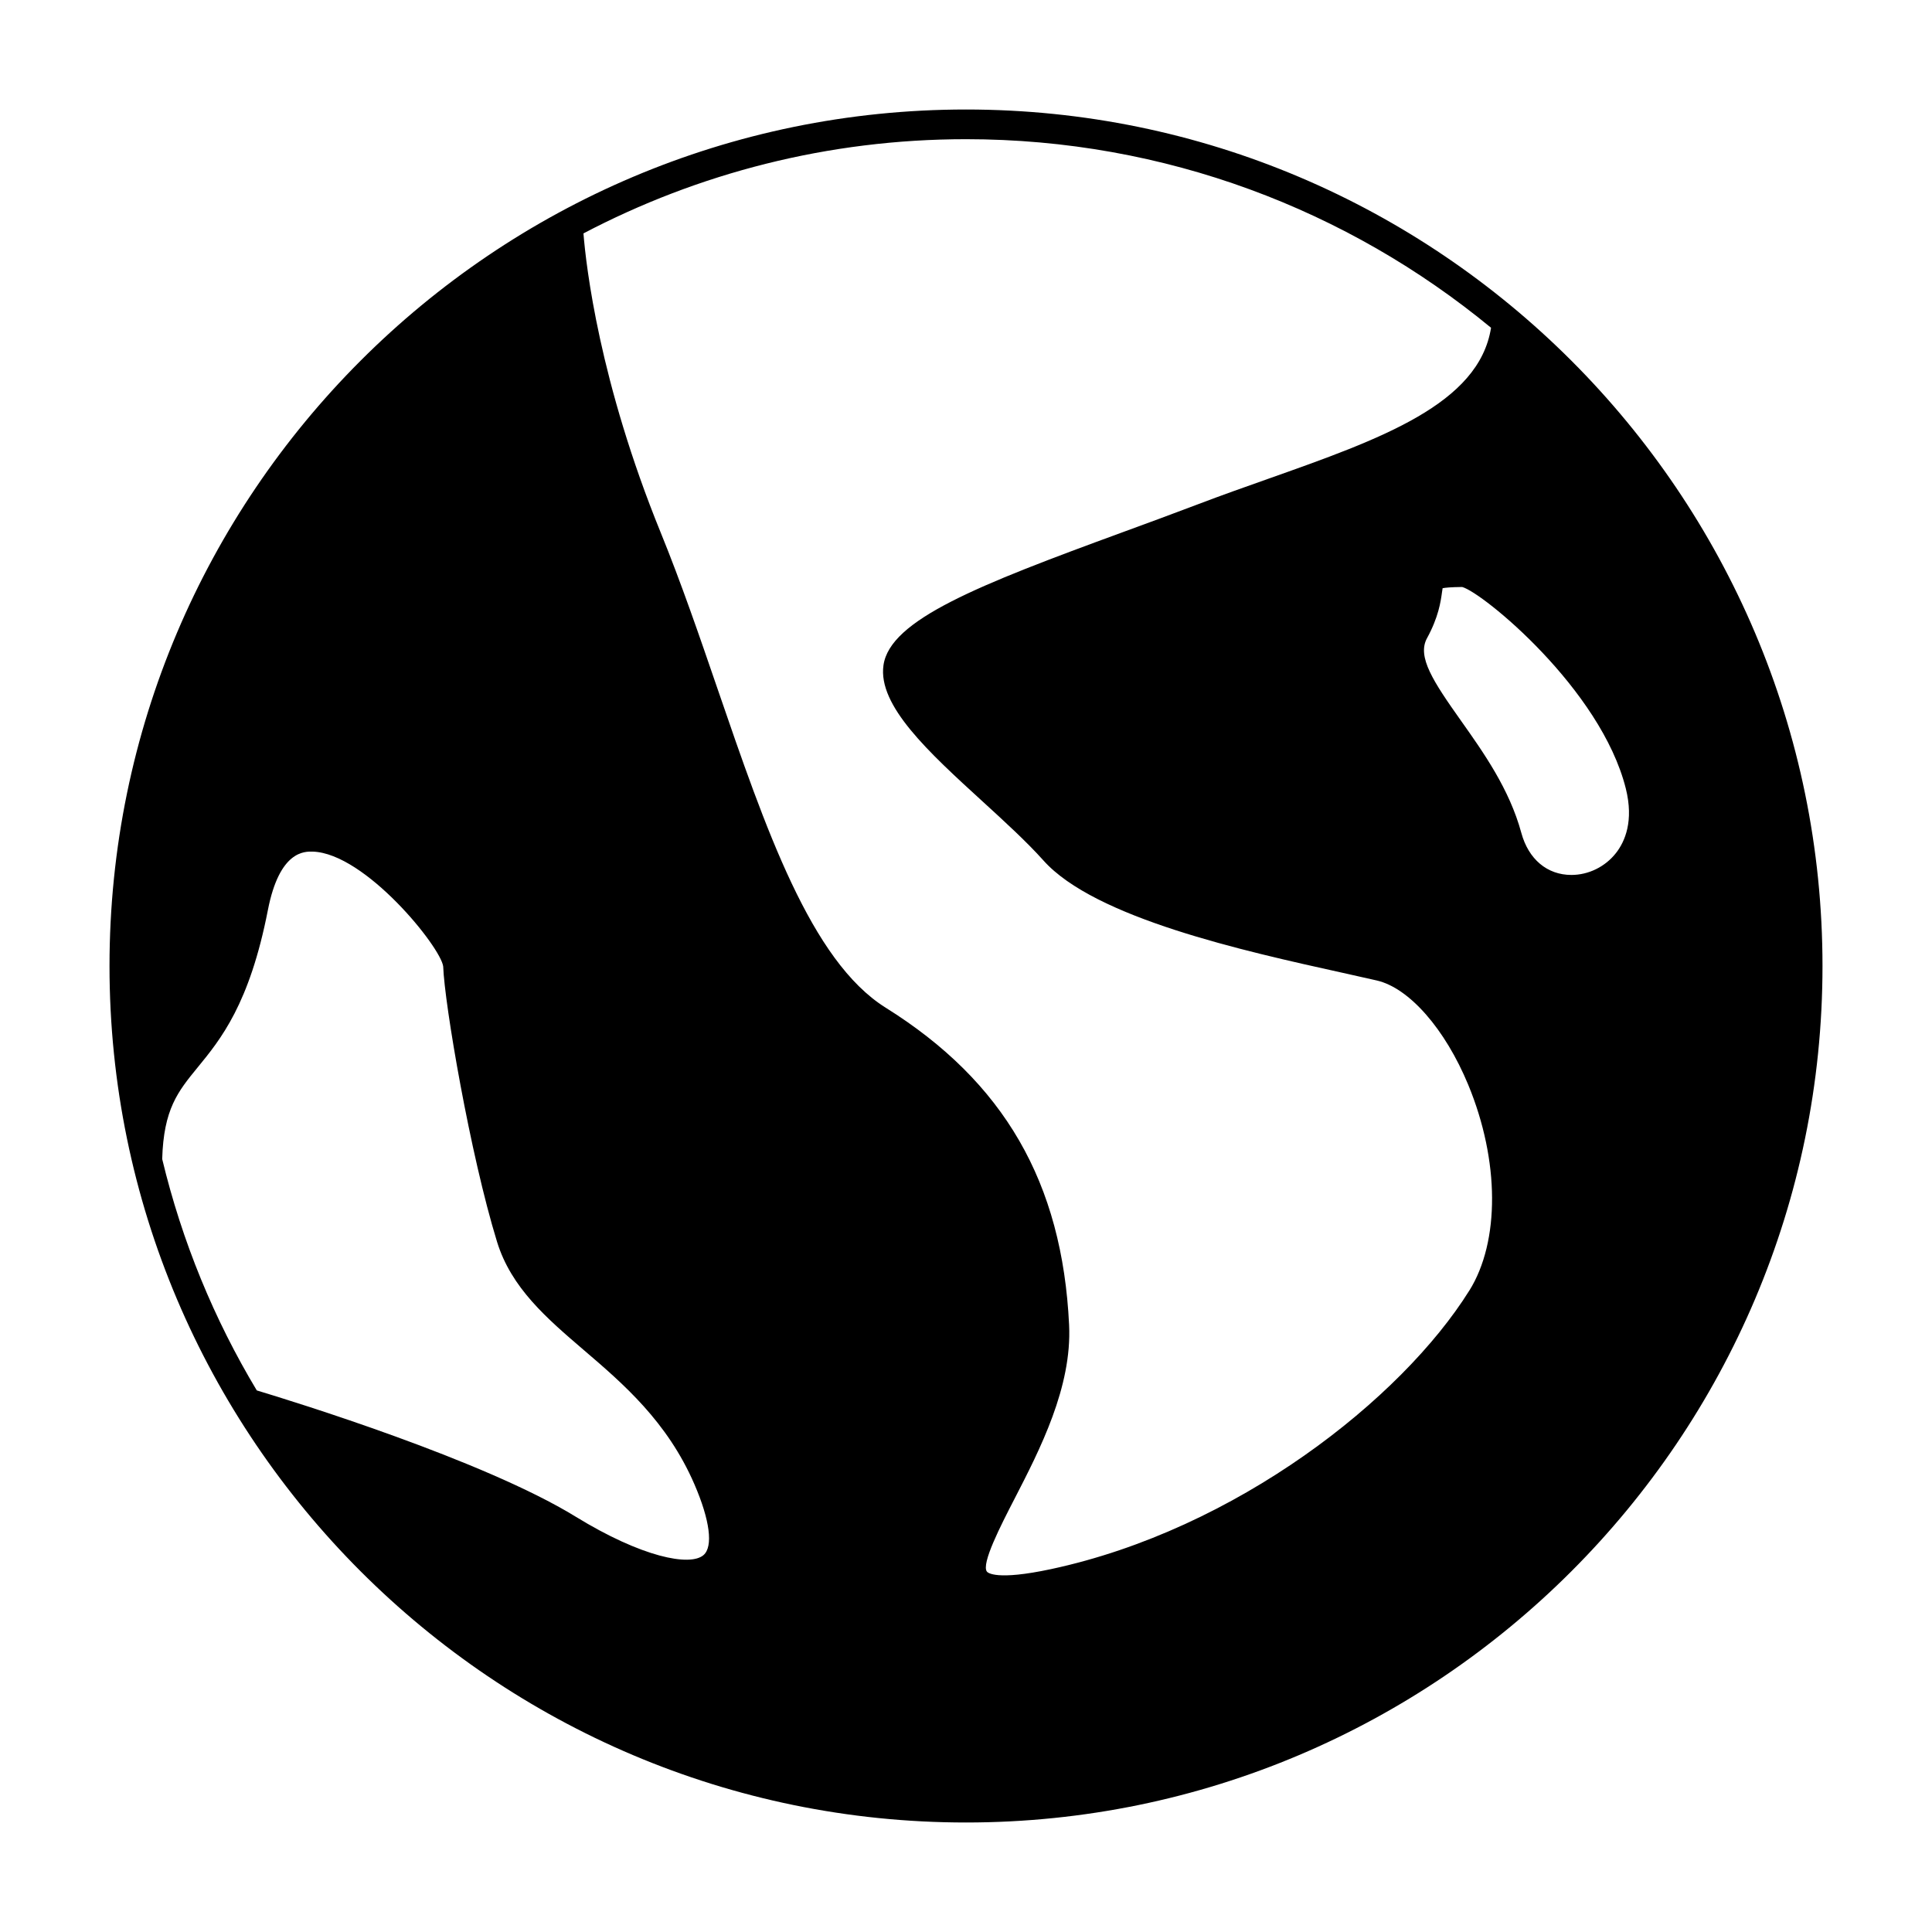 <?xml version="1.0" encoding="UTF-8"?>
<!-- Uploaded to: ICON Repo, www.svgrepo.com, Generator: ICON Repo Mixer Tools -->
<svg fill="#000000" width="800px" height="800px" version="1.1" viewBox="144 144 512 512" xmlns="http://www.w3.org/2000/svg">
 <path d="m400 173.02c-125.16 0-226.98 101.82-226.98 226.98 0 125.15 101.82 226.98 226.98 226.98 125.15 0 226.98-101.82 226.98-226.98 0-125.16-101.82-226.98-226.98-226.98zm-69.555 383.09c-3.57 3.09-16.363 0.582-33.887-10.176-24.383-14.977-74.711-30.508-84.504-33.457-11.293-18.797-19.812-39.434-25.07-61.324 0.379-13.215 4.156-17.879 9.371-24.246 6.141-7.5 13.781-16.832 18.637-41.723 3.082-15.812 9.75-15.543 11.918-15.496 13.883 0.461 33.891 25.297 34.543 30.434 0.332 9.84 7.141 49.824 14.27 72.973 3.758 12.211 13.141 20.246 23.07 28.754 10.34 8.852 22.051 18.887 29.238 35.508 4.106 9.492 5.008 16.5 2.414 18.754zm202.92-70.066c-17.949 28.711-61.773 63.273-110.8 73.781-14.621 3.129-16.816 0.934-17.023 0.672-1.57-2.051 3.731-12.34 7.238-19.145 6.832-13.258 15.328-29.758 14.543-46.215-1.801-37.766-17.246-64.488-48.617-84.094-19.797-12.375-31.824-47.426-44.562-84.531-4.734-13.797-9.629-28.066-15.031-41.324-16.312-40.043-19.801-70.684-20.492-79.336 30.332-15.914 64.809-24.965 101.38-24.965 52.789 0 101.27 18.766 139.14 49.973-3.207 20.227-29.18 29.461-59.176 40.07-6.086 2.152-12.281 4.34-18.398 6.672-6.676 2.539-13.461 5.027-20.125 7.469-38.133 13.969-61.59 23.145-63.312 35.227-1.531 10.695 11.949 23.012 26.223 36.055 5.789 5.289 11.77 10.758 16.176 15.688 13.613 15.25 53.109 23.984 79.25 29.758 3.301 0.73 6.356 1.406 9.074 2.035 8.598 1.977 18.109 12.836 24.25 27.656 8.309 20.09 8.426 41.508 0.27 54.555zm38.891-115.99c-2.844 3.637-7.262 5.816-11.824 5.816-6.414 0-11.367-4.168-13.266-11.152-3.152-11.598-9.992-21.258-16.031-29.781-7.305-10.316-11.645-16.887-8.969-21.797 3.07-5.621 3.633-9.703 3.973-12.145 0.051-0.367 0.109-0.789 0.168-1.113 0.676-0.141 2.121-0.293 5.18-0.324 5.336 1.391 36.77 27.016 43.371 53.418 2.148 8.613-0.227 14.039-2.602 17.078z"/>
</svg>